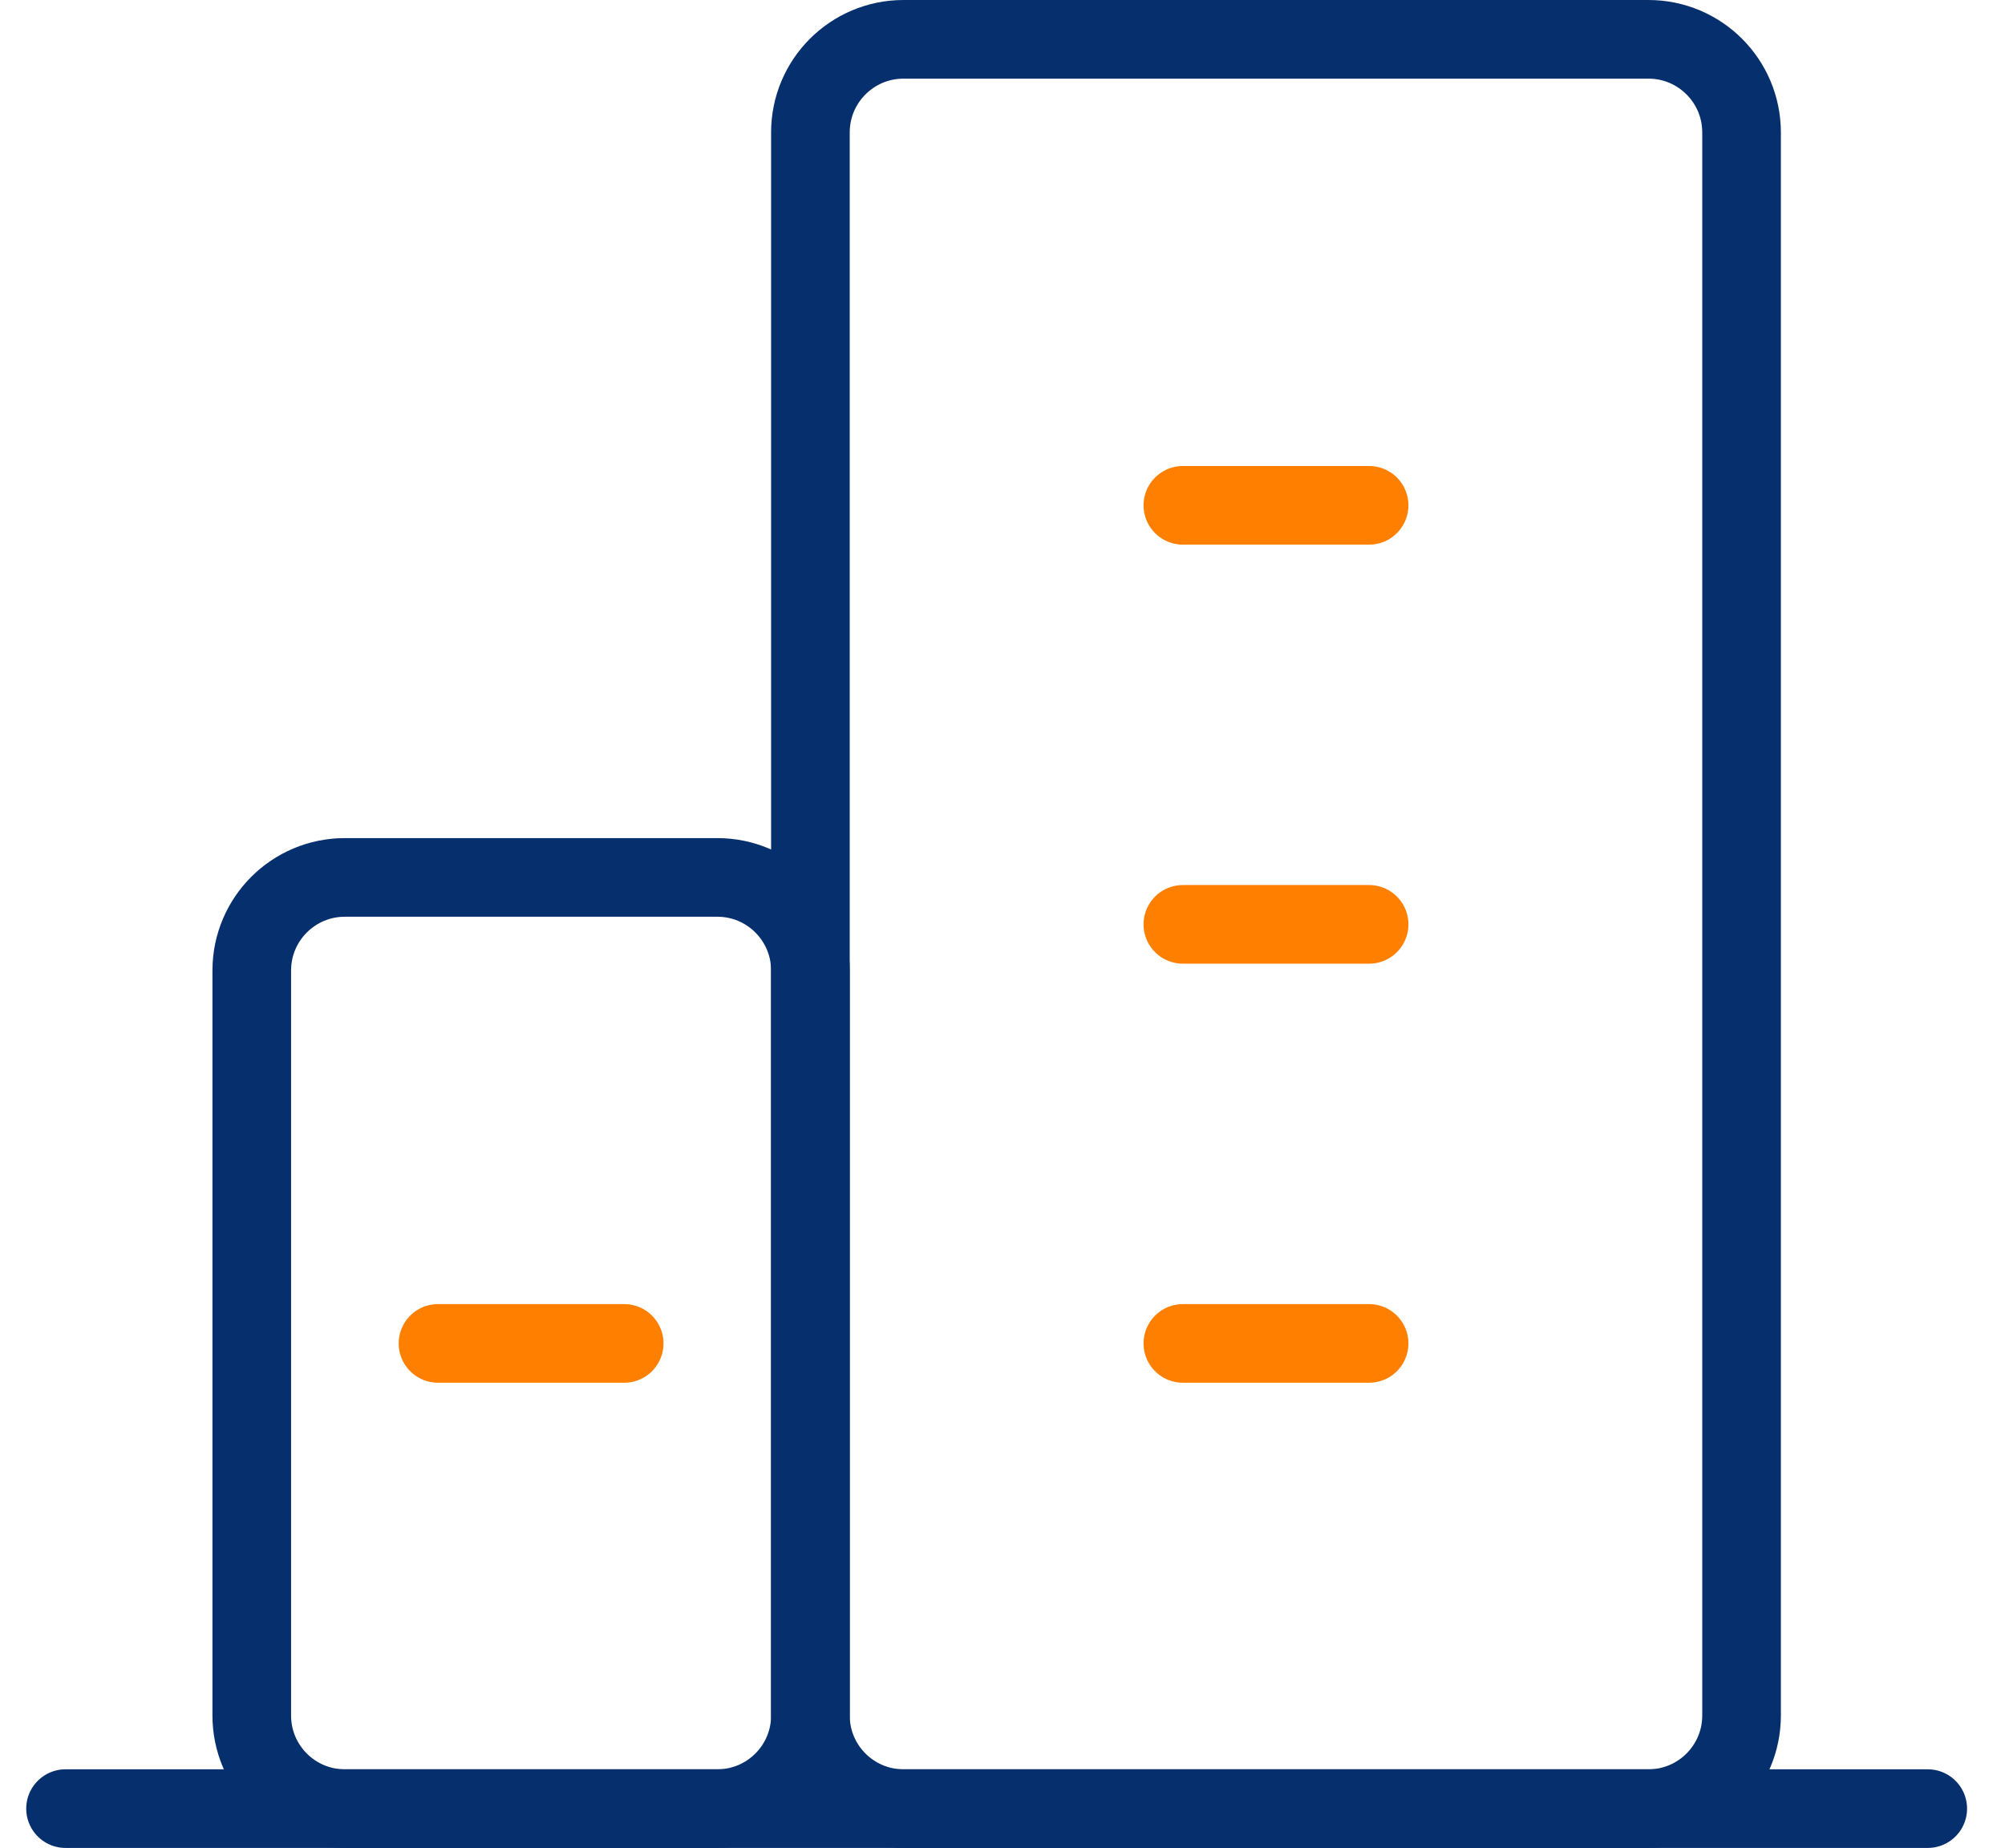 <svg width="51" height="47" viewBox="0 0 51 47" fill="none" xmlns="http://www.w3.org/2000/svg">
<path d="M1.667 46H49.035" stroke="#062F6E" stroke-width="2" stroke-linecap="round" stroke-linejoin="round"/>
<path d="M18.246 22.316H8.772C7.464 22.316 6.404 23.376 6.404 24.684V43.632C6.404 44.94 7.464 46 8.772 46H18.246C19.554 46 20.614 44.94 20.614 43.632V24.684C20.614 23.376 19.554 22.316 18.246 22.316Z" stroke="#062F6E" stroke-width="2" stroke-linejoin="round"/>
<path d="M41.93 1H22.983C21.675 1 20.614 2.06 20.614 3.368V43.632C20.614 44.94 21.675 46 22.983 46H41.93C43.238 46 44.299 44.94 44.299 43.632V3.368C44.299 2.06 43.238 1 41.93 1Z" stroke="#062F6E" stroke-width="2" stroke-linejoin="round"/>
<path d="M30.088 34.168H34.825" stroke="#FF7F00" stroke-width="2" stroke-linecap="round" stroke-linejoin="round"/>
<path d="M11.141 34.168H15.877" stroke="#FF7F00" stroke-width="2" stroke-linecap="round" stroke-linejoin="round"/>
<path d="M30.088 23.51H34.825" stroke="#FF7F00" stroke-width="2" stroke-linecap="round" stroke-linejoin="round"/>
<path d="M30.088 12.852H34.825" stroke="#FF7F00" stroke-width="2" stroke-linecap="round" stroke-linejoin="round"/>
</svg>
